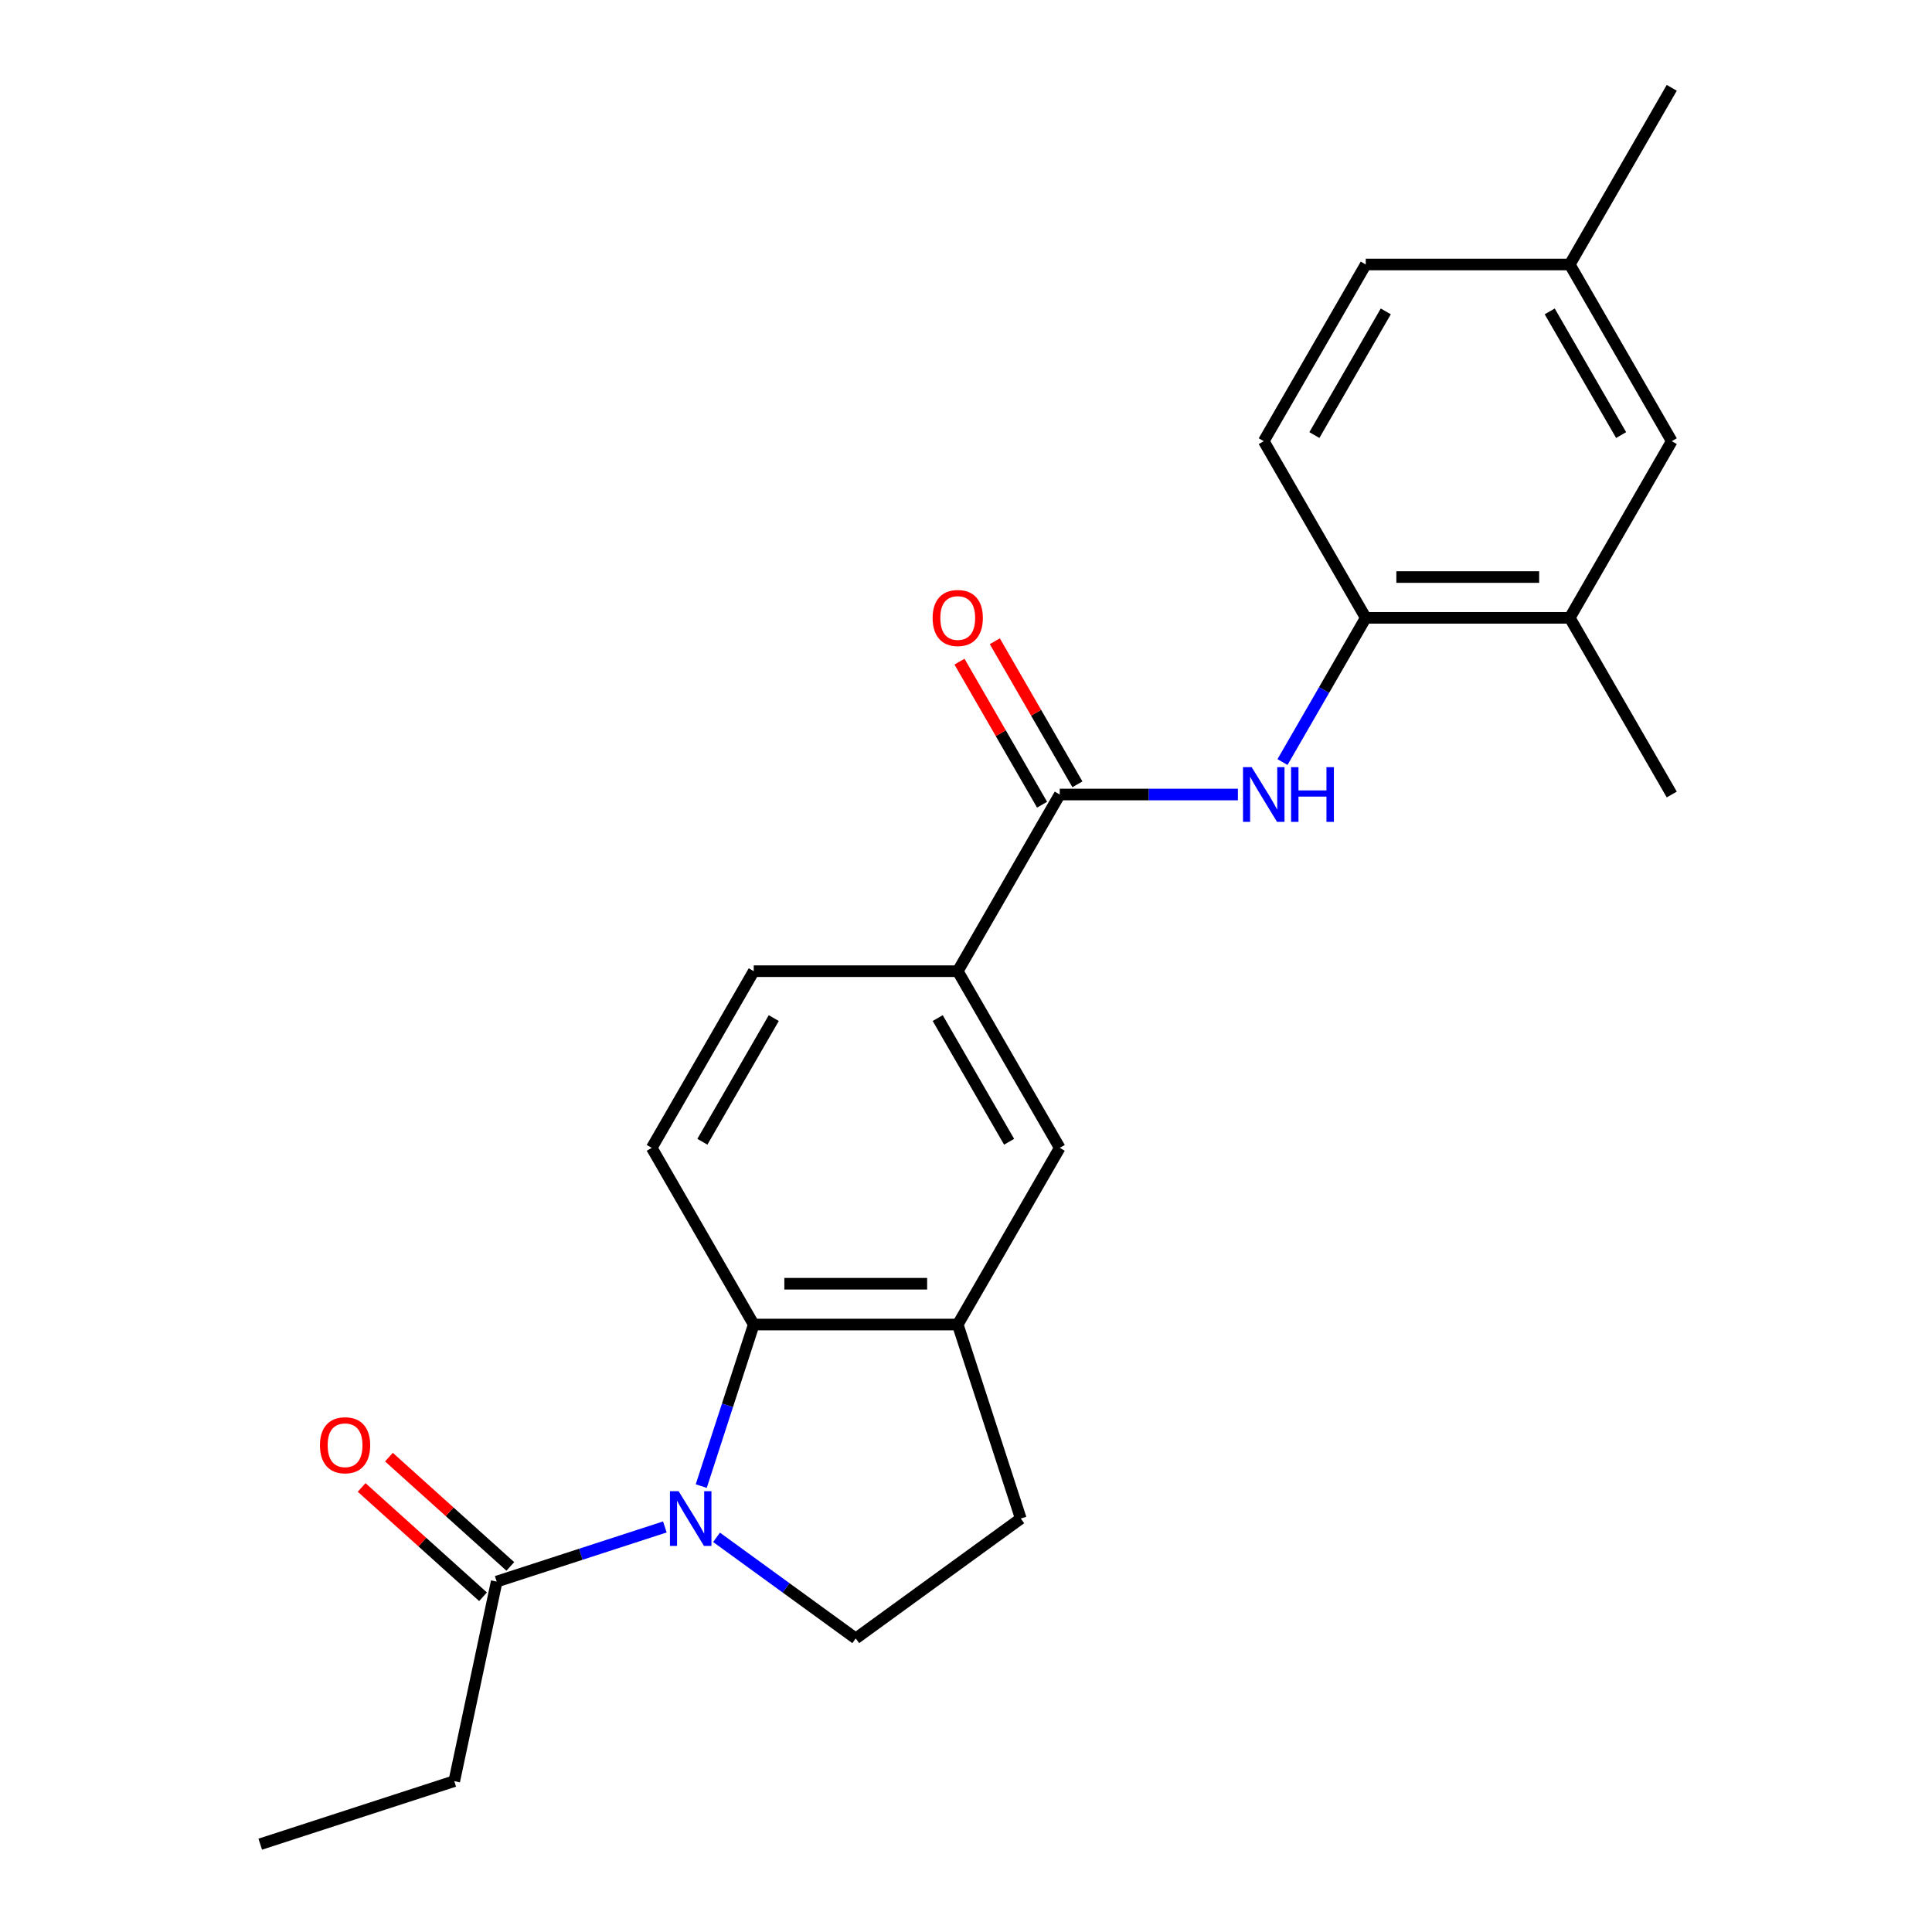 <?xml version='1.0' encoding='iso-8859-1'?>
<svg version='1.1' baseProfile='full'
              xmlns='http://www.w3.org/2000/svg'
                      xmlns:rdkit='http://www.rdkit.org/xml'
                      xmlns:xlink='http://www.w3.org/1999/xlink'
                  xml:space='preserve'
width='1000px' height='1000px' viewBox='0 0 1000 1000'>
<!-- END OF HEADER -->
<rect style='opacity:1.0;fill:#FFFFFF;stroke:none' width='1000' height='1000' x='0' y='0'> </rect>
<path class='bond-0' d='M 362.962,769.201 L 376.547,727.388' style='fill:none;fill-rule:evenodd;stroke:#0000FF;stroke-width:6px;stroke-linecap:butt;stroke-linejoin:miter;stroke-opacity:1' />
<path class='bond-0' d='M 376.547,727.388 L 390.133,685.576' style='fill:none;fill-rule:evenodd;stroke:#000000;stroke-width:6px;stroke-linecap:butt;stroke-linejoin:miter;stroke-opacity:1' />
<path class='bond-4' d='M 344.123,790.348 L 300.601,804.489' style='fill:none;fill-rule:evenodd;stroke:#0000FF;stroke-width:6px;stroke-linecap:butt;stroke-linejoin:miter;stroke-opacity:1' />
<path class='bond-4' d='M 300.601,804.489 L 257.079,818.63' style='fill:none;fill-rule:evenodd;stroke:#000000;stroke-width:6px;stroke-linecap:butt;stroke-linejoin:miter;stroke-opacity:1' />
<path class='bond-6' d='M 370.883,795.721 L 406.906,821.894' style='fill:none;fill-rule:evenodd;stroke:#0000FF;stroke-width:6px;stroke-linecap:butt;stroke-linejoin:miter;stroke-opacity:1' />
<path class='bond-6' d='M 406.906,821.894 L 442.929,848.066' style='fill:none;fill-rule:evenodd;stroke:#000000;stroke-width:6px;stroke-linecap:butt;stroke-linejoin:miter;stroke-opacity:1' />
<path class='bond-3' d='M 390.133,685.576 L 495.726,685.576' style='fill:none;fill-rule:evenodd;stroke:#000000;stroke-width:6px;stroke-linecap:butt;stroke-linejoin:miter;stroke-opacity:1' />
<path class='bond-3' d='M 405.972,664.457 L 479.887,664.457' style='fill:none;fill-rule:evenodd;stroke:#000000;stroke-width:6px;stroke-linecap:butt;stroke-linejoin:miter;stroke-opacity:1' />
<path class='bond-9' d='M 390.133,685.576 L 337.337,594.13' style='fill:none;fill-rule:evenodd;stroke:#000000;stroke-width:6px;stroke-linecap:butt;stroke-linejoin:miter;stroke-opacity:1' />
<path class='bond-1' d='M 548.522,411.238 L 495.726,502.684' style='fill:none;fill-rule:evenodd;stroke:#000000;stroke-width:6px;stroke-linecap:butt;stroke-linejoin:miter;stroke-opacity:1' />
<path class='bond-2' d='M 548.522,411.238 L 594.628,411.238' style='fill:none;fill-rule:evenodd;stroke:#000000;stroke-width:6px;stroke-linecap:butt;stroke-linejoin:miter;stroke-opacity:1' />
<path class='bond-2' d='M 594.628,411.238 L 640.735,411.238' style='fill:none;fill-rule:evenodd;stroke:#0000FF;stroke-width:6px;stroke-linecap:butt;stroke-linejoin:miter;stroke-opacity:1' />
<path class='bond-12' d='M 557.667,405.959 L 536.291,368.935' style='fill:none;fill-rule:evenodd;stroke:#000000;stroke-width:6px;stroke-linecap:butt;stroke-linejoin:miter;stroke-opacity:1' />
<path class='bond-12' d='M 536.291,368.935 L 514.916,331.912' style='fill:none;fill-rule:evenodd;stroke:#FF0000;stroke-width:6px;stroke-linecap:butt;stroke-linejoin:miter;stroke-opacity:1' />
<path class='bond-12' d='M 539.377,416.518 L 518.002,379.495' style='fill:none;fill-rule:evenodd;stroke:#000000;stroke-width:6px;stroke-linecap:butt;stroke-linejoin:miter;stroke-opacity:1' />
<path class='bond-12' d='M 518.002,379.495 L 496.627,342.472' style='fill:none;fill-rule:evenodd;stroke:#FF0000;stroke-width:6px;stroke-linecap:butt;stroke-linejoin:miter;stroke-opacity:1' />
<path class='bond-7' d='M 663.814,394.438 L 685.363,357.115' style='fill:none;fill-rule:evenodd;stroke:#0000FF;stroke-width:6px;stroke-linecap:butt;stroke-linejoin:miter;stroke-opacity:1' />
<path class='bond-7' d='M 685.363,357.115 L 706.911,319.792' style='fill:none;fill-rule:evenodd;stroke:#000000;stroke-width:6px;stroke-linecap:butt;stroke-linejoin:miter;stroke-opacity:1' />
<path class='bond-8' d='M 495.726,685.576 L 548.522,594.13' style='fill:none;fill-rule:evenodd;stroke:#000000;stroke-width:6px;stroke-linecap:butt;stroke-linejoin:miter;stroke-opacity:1' />
<path class='bond-23' d='M 495.726,685.576 L 528.356,786' style='fill:none;fill-rule:evenodd;stroke:#000000;stroke-width:6px;stroke-linecap:butt;stroke-linejoin:miter;stroke-opacity:1' />
<path class='bond-14' d='M 264.144,810.783 L 232.729,782.497' style='fill:none;fill-rule:evenodd;stroke:#000000;stroke-width:6px;stroke-linecap:butt;stroke-linejoin:miter;stroke-opacity:1' />
<path class='bond-14' d='M 232.729,782.497 L 201.313,754.21' style='fill:none;fill-rule:evenodd;stroke:#FF0000;stroke-width:6px;stroke-linecap:butt;stroke-linejoin:miter;stroke-opacity:1' />
<path class='bond-14' d='M 250.013,826.477 L 218.598,798.191' style='fill:none;fill-rule:evenodd;stroke:#000000;stroke-width:6px;stroke-linecap:butt;stroke-linejoin:miter;stroke-opacity:1' />
<path class='bond-14' d='M 218.598,798.191 L 187.182,769.904' style='fill:none;fill-rule:evenodd;stroke:#FF0000;stroke-width:6px;stroke-linecap:butt;stroke-linejoin:miter;stroke-opacity:1' />
<path class='bond-19' d='M 257.079,818.63 L 235.125,921.916' style='fill:none;fill-rule:evenodd;stroke:#000000;stroke-width:6px;stroke-linecap:butt;stroke-linejoin:miter;stroke-opacity:1' />
<path class='bond-5' d='M 495.726,502.684 L 390.133,502.684' style='fill:none;fill-rule:evenodd;stroke:#000000;stroke-width:6px;stroke-linecap:butt;stroke-linejoin:miter;stroke-opacity:1' />
<path class='bond-24' d='M 495.726,502.684 L 548.522,594.13' style='fill:none;fill-rule:evenodd;stroke:#000000;stroke-width:6px;stroke-linecap:butt;stroke-linejoin:miter;stroke-opacity:1' />
<path class='bond-24' d='M 485.356,526.96 L 522.313,590.972' style='fill:none;fill-rule:evenodd;stroke:#000000;stroke-width:6px;stroke-linecap:butt;stroke-linejoin:miter;stroke-opacity:1' />
<path class='bond-11' d='M 442.929,848.066 L 528.356,786' style='fill:none;fill-rule:evenodd;stroke:#000000;stroke-width:6px;stroke-linecap:butt;stroke-linejoin:miter;stroke-opacity:1' />
<path class='bond-10' d='M 706.911,319.792 L 812.504,319.792' style='fill:none;fill-rule:evenodd;stroke:#000000;stroke-width:6px;stroke-linecap:butt;stroke-linejoin:miter;stroke-opacity:1' />
<path class='bond-10' d='M 722.75,298.674 L 796.665,298.674' style='fill:none;fill-rule:evenodd;stroke:#000000;stroke-width:6px;stroke-linecap:butt;stroke-linejoin:miter;stroke-opacity:1' />
<path class='bond-16' d='M 706.911,319.792 L 654.115,228.346' style='fill:none;fill-rule:evenodd;stroke:#000000;stroke-width:6px;stroke-linecap:butt;stroke-linejoin:miter;stroke-opacity:1' />
<path class='bond-13' d='M 337.337,594.13 L 390.133,502.684' style='fill:none;fill-rule:evenodd;stroke:#000000;stroke-width:6px;stroke-linecap:butt;stroke-linejoin:miter;stroke-opacity:1' />
<path class='bond-13' d='M 363.545,590.972 L 400.503,526.96' style='fill:none;fill-rule:evenodd;stroke:#000000;stroke-width:6px;stroke-linecap:butt;stroke-linejoin:miter;stroke-opacity:1' />
<path class='bond-15' d='M 812.504,319.792 L 865.3,228.346' style='fill:none;fill-rule:evenodd;stroke:#000000;stroke-width:6px;stroke-linecap:butt;stroke-linejoin:miter;stroke-opacity:1' />
<path class='bond-20' d='M 812.504,319.792 L 865.3,411.238' style='fill:none;fill-rule:evenodd;stroke:#000000;stroke-width:6px;stroke-linecap:butt;stroke-linejoin:miter;stroke-opacity:1' />
<path class='bond-25' d='M 865.3,228.346 L 812.504,136.9' style='fill:none;fill-rule:evenodd;stroke:#000000;stroke-width:6px;stroke-linecap:butt;stroke-linejoin:miter;stroke-opacity:1' />
<path class='bond-25' d='M 839.091,225.189 L 802.134,161.177' style='fill:none;fill-rule:evenodd;stroke:#000000;stroke-width:6px;stroke-linecap:butt;stroke-linejoin:miter;stroke-opacity:1' />
<path class='bond-18' d='M 654.115,228.346 L 706.911,136.9' style='fill:none;fill-rule:evenodd;stroke:#000000;stroke-width:6px;stroke-linecap:butt;stroke-linejoin:miter;stroke-opacity:1' />
<path class='bond-18' d='M 680.323,225.189 L 717.281,161.177' style='fill:none;fill-rule:evenodd;stroke:#000000;stroke-width:6px;stroke-linecap:butt;stroke-linejoin:miter;stroke-opacity:1' />
<path class='bond-17' d='M 812.504,136.9 L 706.911,136.9' style='fill:none;fill-rule:evenodd;stroke:#000000;stroke-width:6px;stroke-linecap:butt;stroke-linejoin:miter;stroke-opacity:1' />
<path class='bond-21' d='M 812.504,136.9 L 865.3,45.455' style='fill:none;fill-rule:evenodd;stroke:#000000;stroke-width:6px;stroke-linecap:butt;stroke-linejoin:miter;stroke-opacity:1' />
<path class='bond-22' d='M 235.125,921.916 L 134.7,954.545' style='fill:none;fill-rule:evenodd;stroke:#000000;stroke-width:6px;stroke-linecap:butt;stroke-linejoin:miter;stroke-opacity:1' />
<path  class='atom-0' d='M 351.243 771.84
L 360.523 786.84
Q 361.443 788.32, 362.923 791
Q 364.403 793.68, 364.483 793.84
L 364.483 771.84
L 368.243 771.84
L 368.243 800.16
L 364.363 800.16
L 354.403 783.76
Q 353.243 781.84, 352.003 779.64
Q 350.803 777.44, 350.443 776.76
L 350.443 800.16
L 346.763 800.16
L 346.763 771.84
L 351.243 771.84
' fill='#0000FF'/>
<path  class='atom-3' d='M 647.855 397.078
L 657.135 412.078
Q 658.055 413.558, 659.535 416.238
Q 661.015 418.918, 661.095 419.078
L 661.095 397.078
L 664.855 397.078
L 664.855 425.398
L 660.975 425.398
L 651.015 408.998
Q 649.855 407.078, 648.615 404.878
Q 647.415 402.678, 647.055 401.998
L 647.055 425.398
L 643.375 425.398
L 643.375 397.078
L 647.855 397.078
' fill='#0000FF'/>
<path  class='atom-3' d='M 668.255 397.078
L 672.095 397.078
L 672.095 409.118
L 686.575 409.118
L 686.575 397.078
L 690.415 397.078
L 690.415 425.398
L 686.575 425.398
L 686.575 412.318
L 672.095 412.318
L 672.095 425.398
L 668.255 425.398
L 668.255 397.078
' fill='#0000FF'/>
<path  class='atom-13' d='M 482.726 319.872
Q 482.726 313.072, 486.086 309.272
Q 489.446 305.472, 495.726 305.472
Q 502.006 305.472, 505.366 309.272
Q 508.726 313.072, 508.726 319.872
Q 508.726 326.752, 505.326 330.672
Q 501.926 334.552, 495.726 334.552
Q 489.486 334.552, 486.086 330.672
Q 482.726 326.792, 482.726 319.872
M 495.726 331.352
Q 500.046 331.352, 502.366 328.472
Q 504.726 325.552, 504.726 319.872
Q 504.726 314.312, 502.366 311.512
Q 500.046 308.672, 495.726 308.672
Q 491.406 308.672, 489.046 311.472
Q 486.726 314.272, 486.726 319.872
Q 486.726 325.592, 489.046 328.472
Q 491.406 331.352, 495.726 331.352
' fill='#FF0000'/>
<path  class='atom-15' d='M 165.608 748.055
Q 165.608 741.255, 168.968 737.455
Q 172.328 733.655, 178.608 733.655
Q 184.888 733.655, 188.248 737.455
Q 191.608 741.255, 191.608 748.055
Q 191.608 754.935, 188.208 758.855
Q 184.808 762.735, 178.608 762.735
Q 172.368 762.735, 168.968 758.855
Q 165.608 754.975, 165.608 748.055
M 178.608 759.535
Q 182.928 759.535, 185.248 756.655
Q 187.608 753.735, 187.608 748.055
Q 187.608 742.495, 185.248 739.695
Q 182.928 736.855, 178.608 736.855
Q 174.288 736.855, 171.928 739.655
Q 169.608 742.455, 169.608 748.055
Q 169.608 753.775, 171.928 756.655
Q 174.288 759.535, 178.608 759.535
' fill='#FF0000'/>
</svg>
